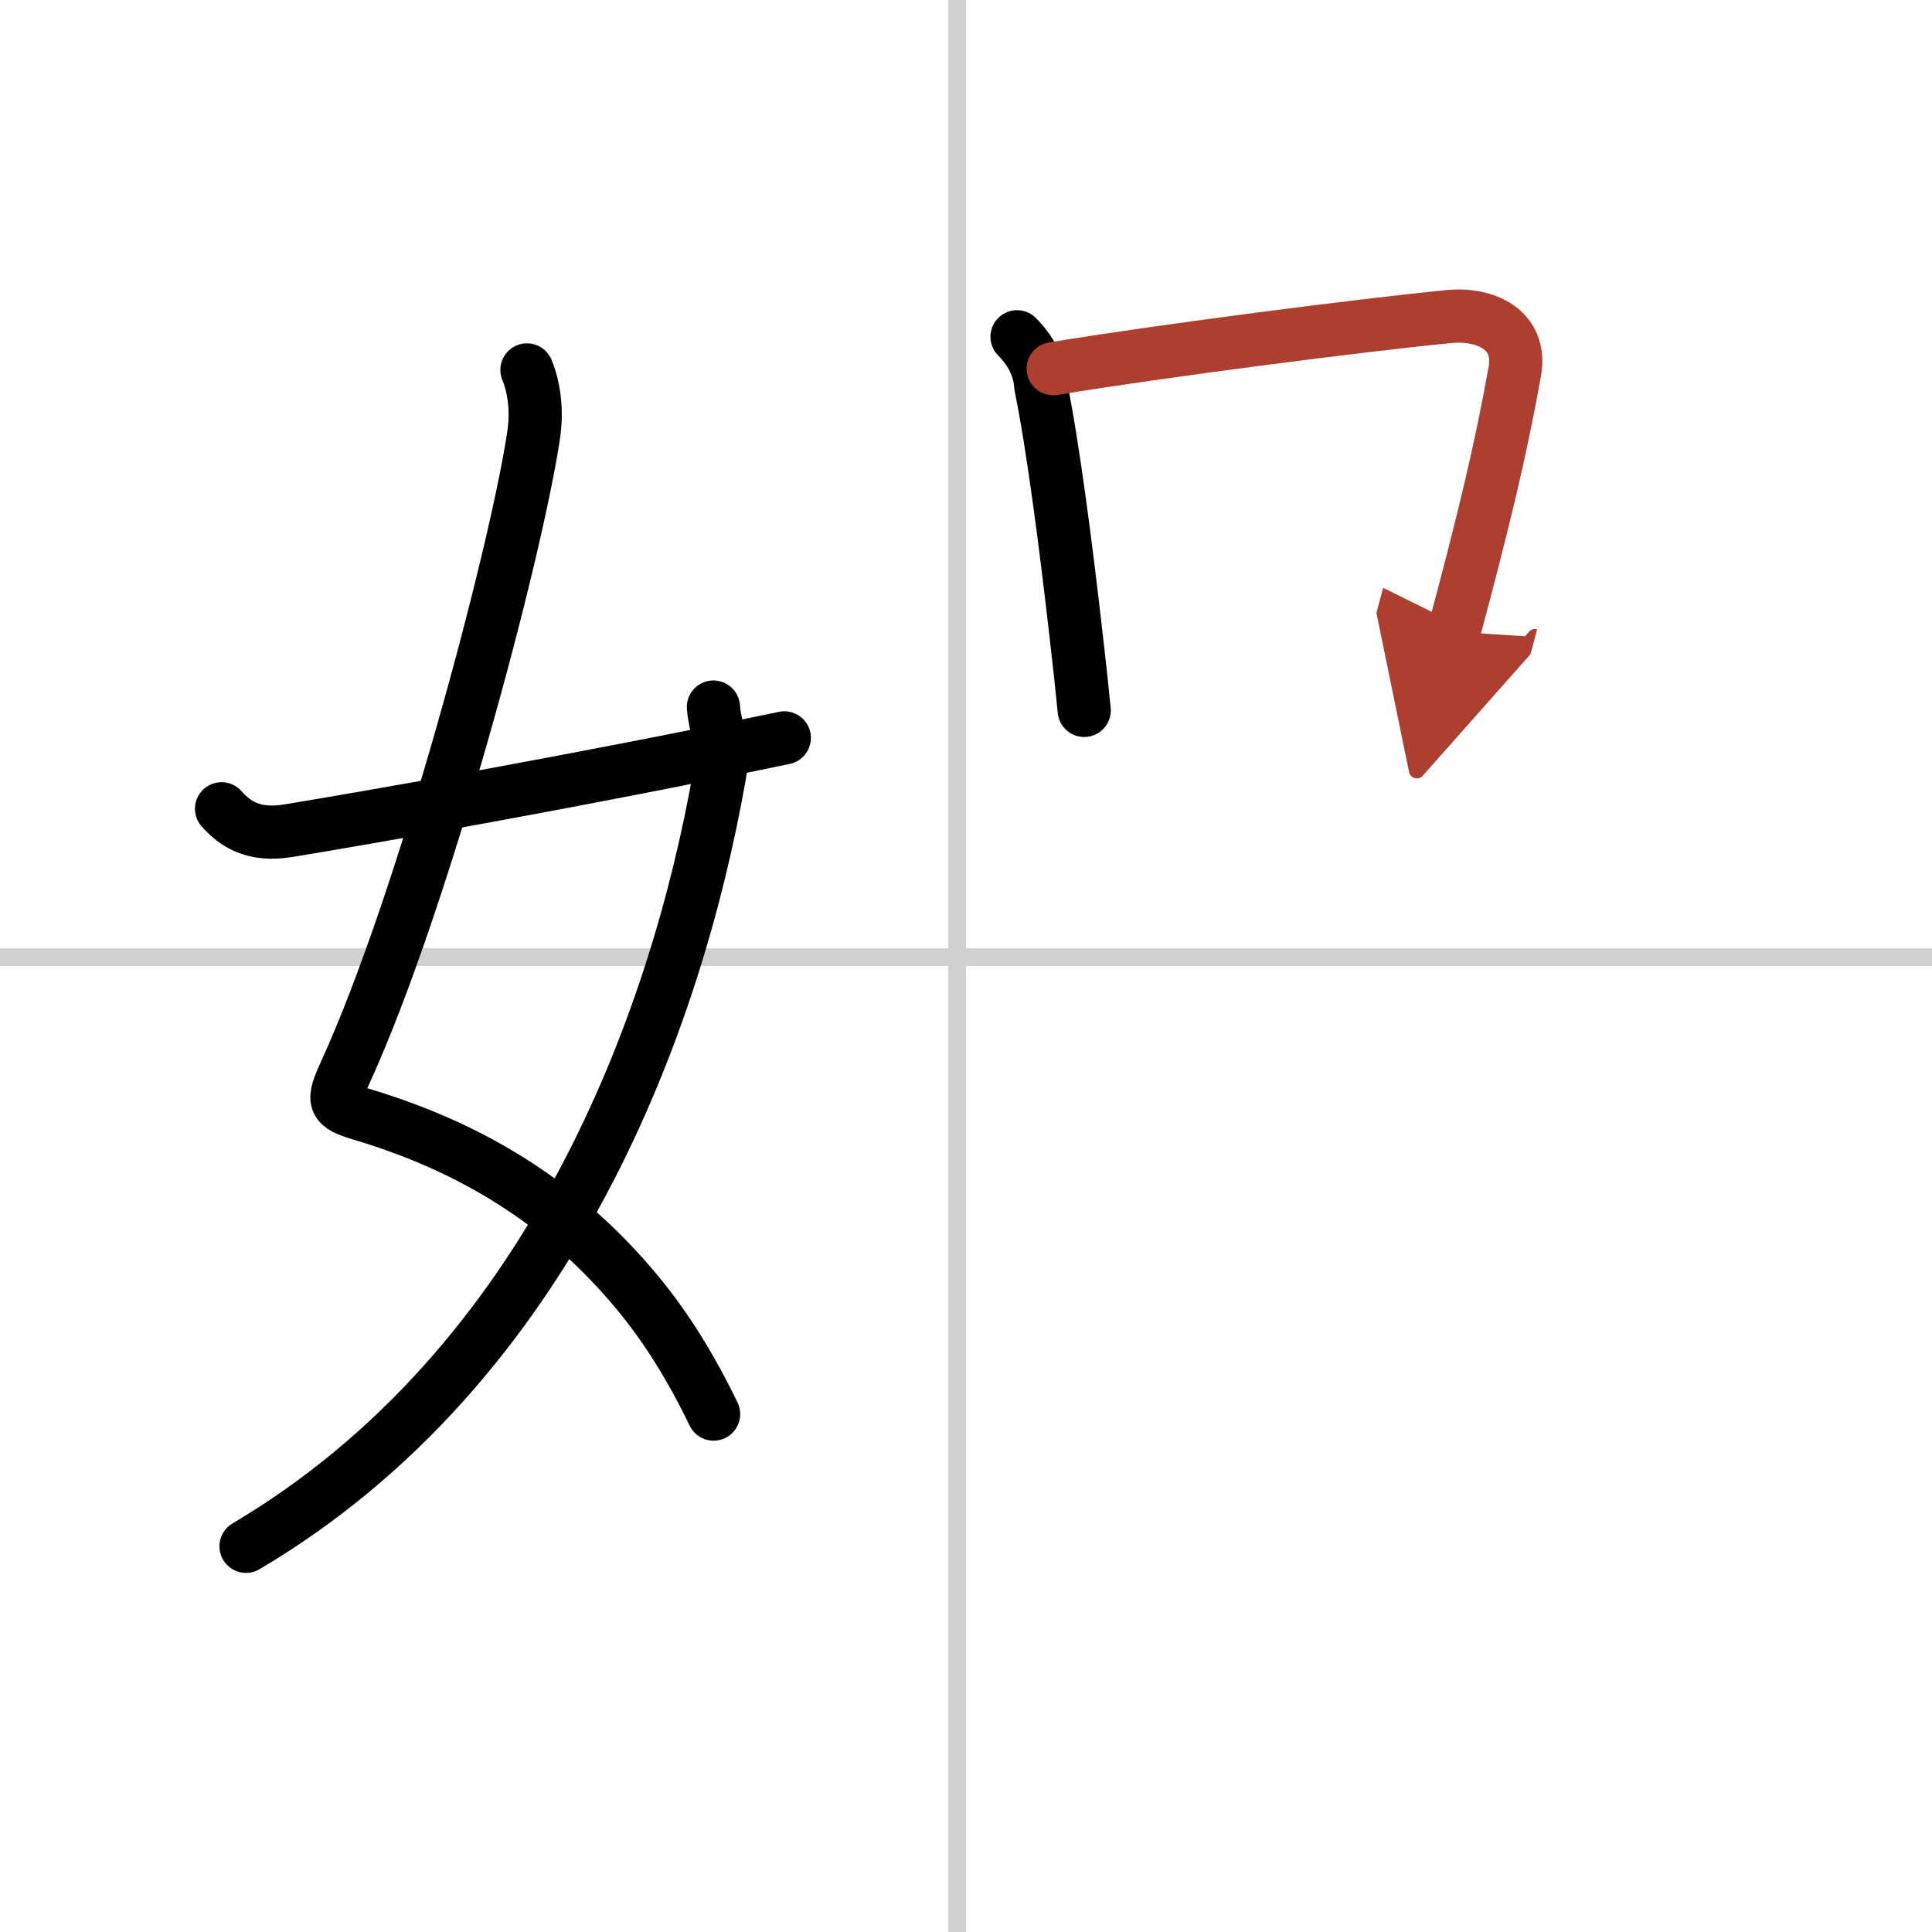 <svg width="400" height="400" viewBox="0 0 109 109" xmlns="http://www.w3.org/2000/svg"><defs><marker id="a" markerWidth="4" orient="auto" refX="1" refY="5" viewBox="0 0 10 10"><polyline points="0 0 10 5 0 10 1 5" fill="#ad3f31" stroke="#ad3f31"/></marker></defs><g fill="none" stroke="#000" stroke-linecap="round" stroke-linejoin="round" stroke-width="3"><rect width="100%" height="100%" fill="#fff" stroke="#fff"/><line x1="54" x2="54" y2="109" stroke="#d0d0d0" stroke-width="1"/><line x2="109" y1="54" y2="54" stroke="#d0d0d0" stroke-width="1"/><path d="m29.73 20.87c0.39 0.94 0.58 2.23 0.39 3.59-0.98 6.69-6.24 26.42-10.63 36.02-0.76 1.67-0.73 1.9 0.89 2.38 7.07 2.11 11.94 5.65 15.64 10.14 1.58 1.92 2.97 4.15 4.24 6.78"/><path d="m40.25 39.89c0.08 1.17 0.64 2.17 0.34 3.87-2.42 13.75-9.41 33.25-26.71 43.48"/><path d="m12.5 45.63c0.75 0.84 1.77 1.56 3.75 1.24 4.5-0.74 16-2.74 28-5.24"/><path d="m57.38 19c0.75 0.75 1.27 1.7 1.33 2.74 0.69 3.36 1.42 9 1.99 14 0.18 1.54 0.34 3.01 0.47 4.34"/><path d="m59.42 20.8c6.21-1.02 17.24-2.44 22.33-2.94 2-0.2 4.14 0.7 3.71 3.11-0.8 4.45-1.72 8.28-3.43 14.67" marker-end="url(#a)" stroke="#ad3f31"/></g></svg>
